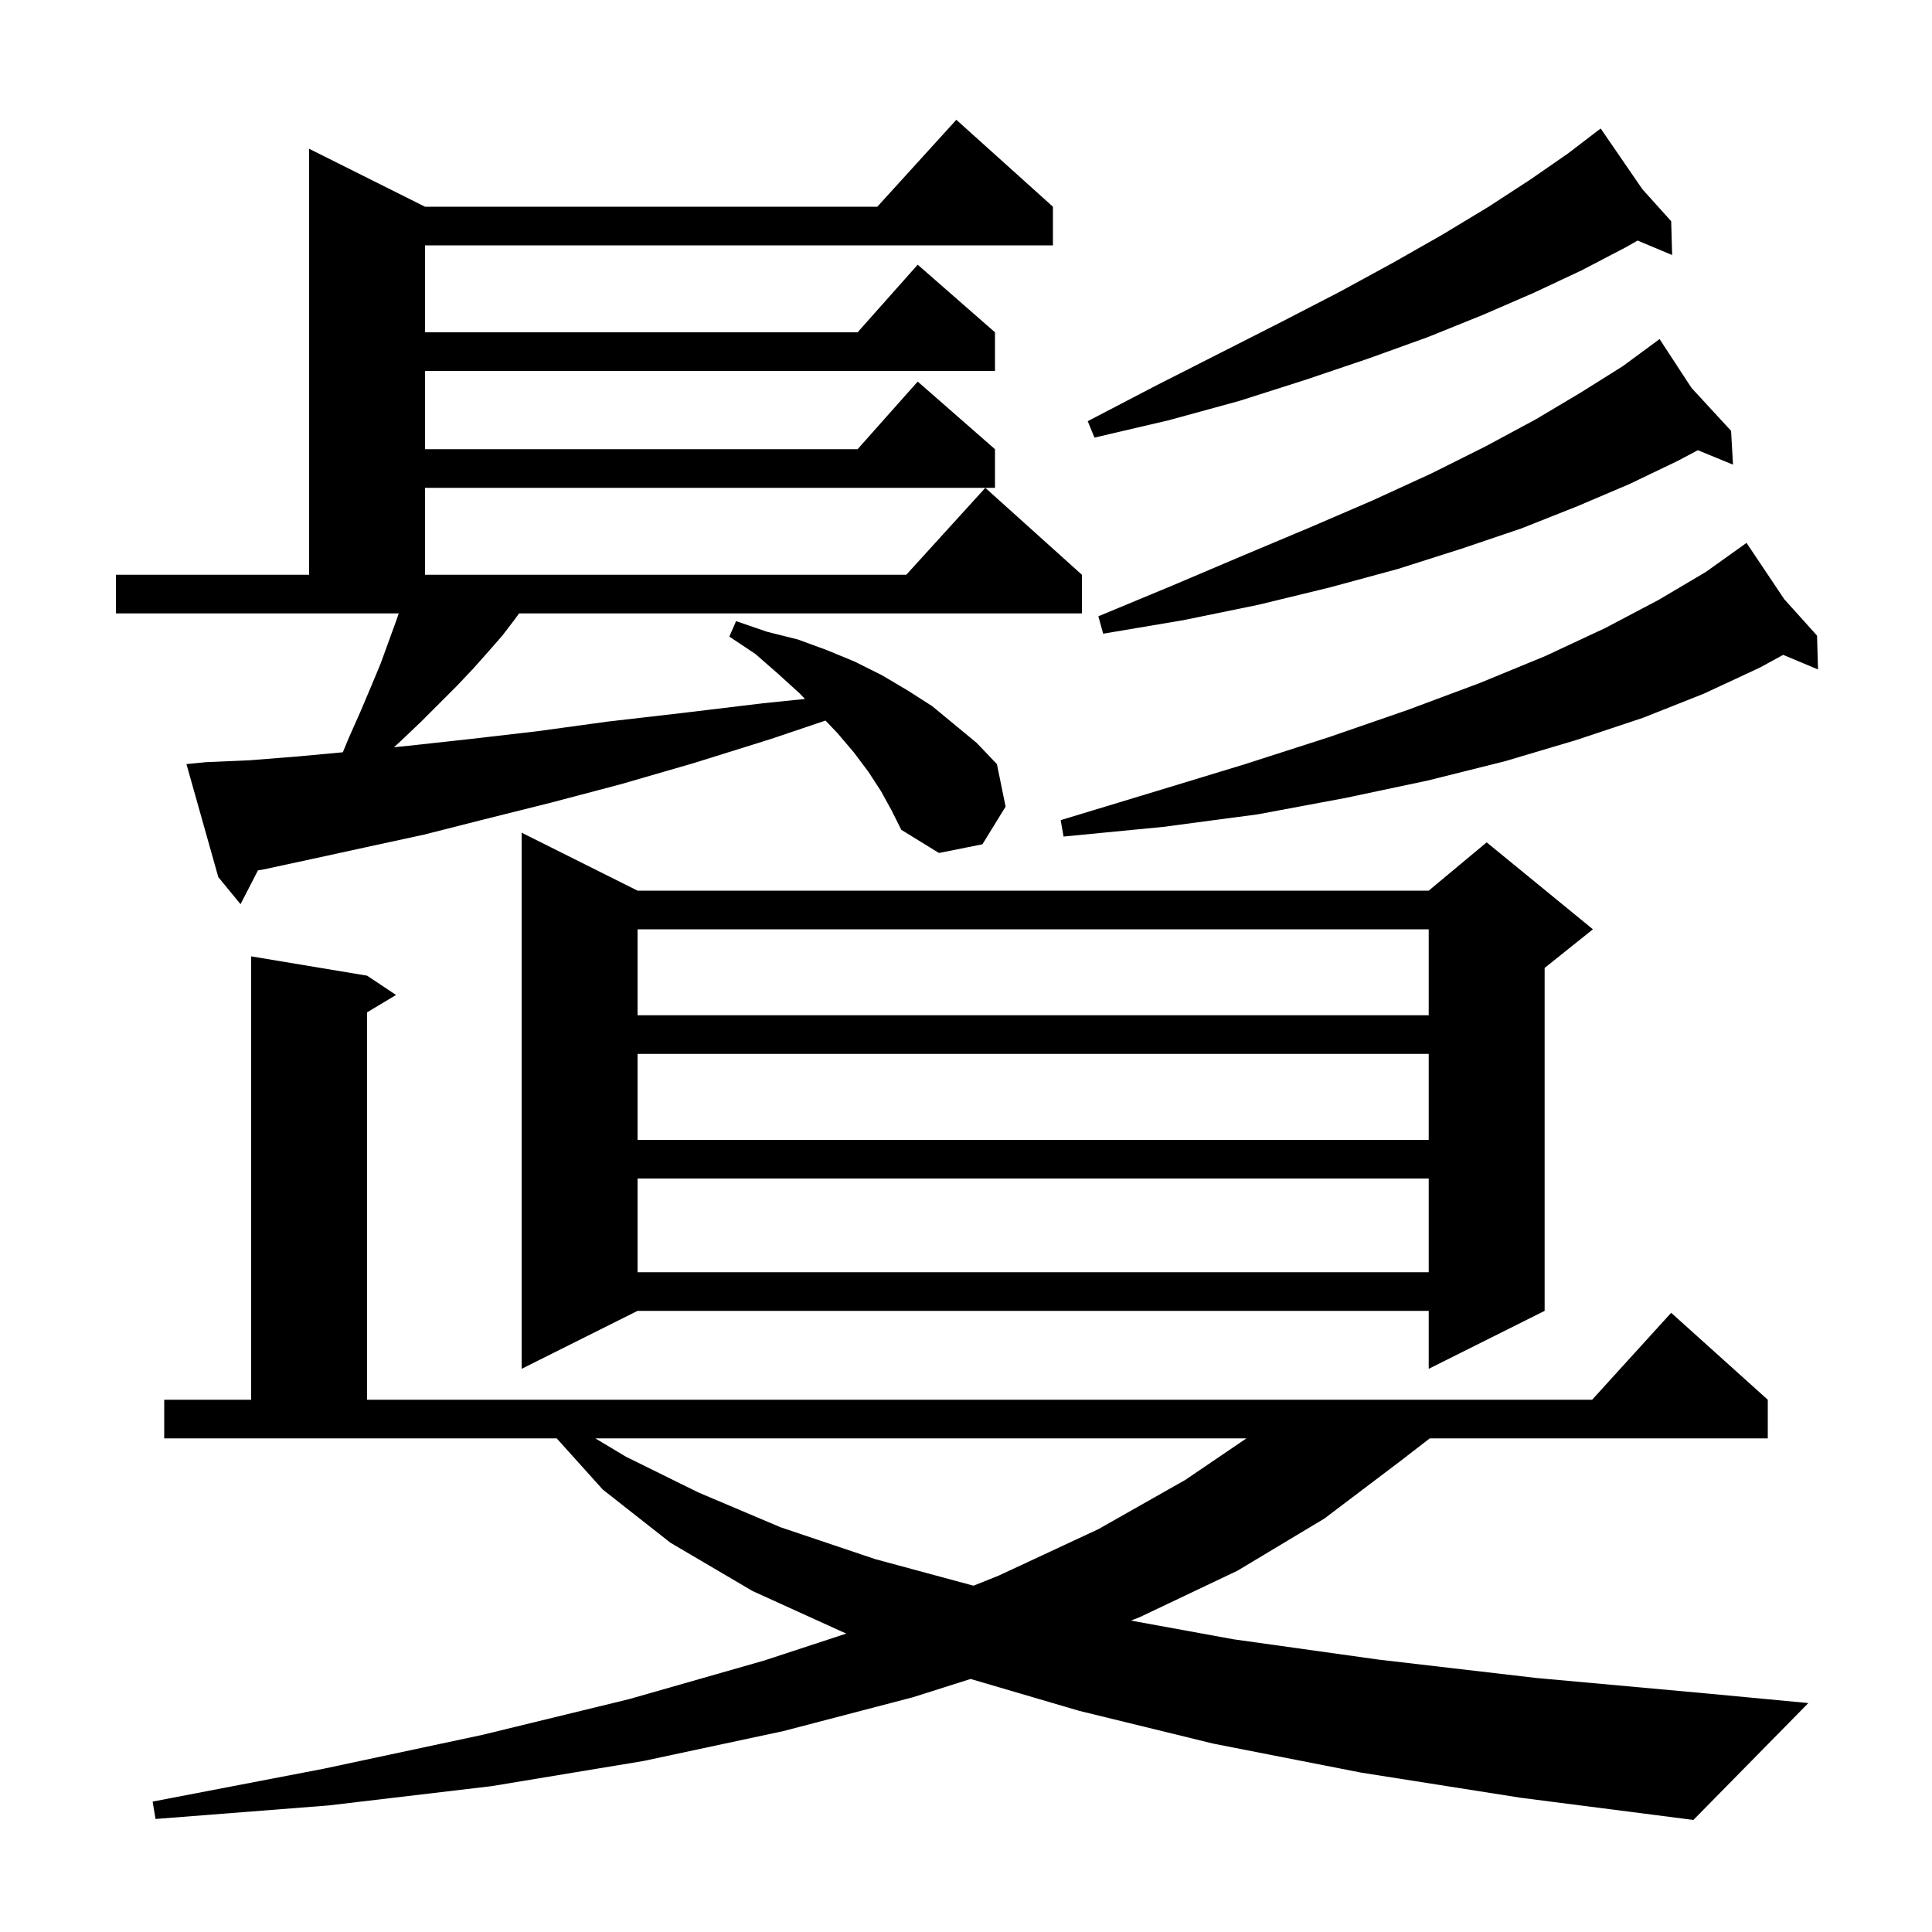 <svg xmlns="http://www.w3.org/2000/svg" xmlns:xlink="http://www.w3.org/1999/xlink" version="1.1" baseProfile="full" viewBox="0 0 200 200" width="200" height="200"><g fill="currentColor"><path d="M 140.9 183.5 L 125.6 180.5 L 111.7 177.1 L 100.478 173.805 L 94.5 175.7 L 81.1 179.2 L 66.6 182.3 L 50.9 184.9 L 34.0 186.9 L 16.1 188.3 L 15.8 186.5 L 33.5 183.1 L 49.9 179.6 L 65.1 175.9 L 79.1 171.9 L 87.602 169.11 L 77.9 164.7 L 69.4 159.7 L 62.4 154.2 L 57.63 148.9 L 17.0 148.9 L 17.0 144.9 L 26.0 144.9 L 26.0 99.0 L 38.0 101.0 L 41.0 103.0 L 38.0 104.8 L 38.0 144.9 L 164.818 144.9 L 173.0 135.9 L 183.0 144.9 L 183.0 148.9 L 148.009 148.9 L 144.9 151.3 L 137.1 157.2 L 128.1 162.6 L 118.0 167.4 L 117.079 167.762 L 127.7 169.7 L 142.7 171.8 L 159.0 173.7 L 176.6 175.3 L 187.2 176.3 L 175.3 188.4 L 157.4 186.1 Z M 61.633 148.9 L 64.8 150.8 L 72.3 154.5 L 80.8 158.1 L 90.6 161.4 L 100.775 164.15 L 103.4 163.1 L 113.7 158.3 L 122.7 153.2 L 129.028 148.9 Z M 66.0 92.2 L 147.9 92.2 L 153.9 87.2 L 164.9 96.2 L 159.9 100.2 L 159.9 135.7 L 147.9 141.7 L 147.9 135.7 L 66.0 135.7 L 54.0 141.7 L 54.0 86.2 Z M 66.0 122.0 L 66.0 131.7 L 147.9 131.7 L 147.9 122.0 Z M 66.0 109.1 L 66.0 118.0 L 147.9 118.0 L 147.9 109.1 Z M 66.0 96.2 L 66.0 105.1 L 147.9 105.1 L 147.9 96.2 Z M 91.2 81.9 L 89.9 79.9 L 88.4 77.9 L 86.7 75.9 L 85.457 74.592 L 79.8 76.5 L 71.8 79.0 L 64.2 81.2 L 57.0 83.1 L 50.2 84.8 L 43.9 86.4 L 37.9 87.7 L 32.4 88.9 L 27.3 90.0 L 26.704 90.101 L 24.9 93.6 L 22.6 90.8 L 19.3 79.1 L 21.3 78.9 L 25.9 78.7 L 30.9 78.3 L 35.49 77.875 L 36.1 76.4 L 37.3 73.7 L 38.4 71.1 L 39.4 68.7 L 41.0 64.3 L 41.28 63.5 L 12.0 63.5 L 12.0 59.5 L 32.0 59.5 L 32.0 15.4 L 44.0 21.4 L 90.818 21.4 L 99.0 12.4 L 109.0 21.4 L 109.0 25.4 L 44.0 25.4 L 44.0 34.4 L 88.778 34.4 L 95.0 27.4 L 103.0 34.4 L 103.0 38.4 L 44.0 38.4 L 44.0 46.5 L 88.778 46.5 L 95.0 39.5 L 103.0 46.5 L 103.0 50.5 L 44.0 50.5 L 44.0 59.5 L 93.818 59.5 L 102.0 50.5 L 112.0 59.5 L 112.0 63.5 L 53.738 63.5 L 53.3 64.1 L 52.0 65.8 L 50.6 67.4 L 49.0 69.2 L 47.3 71.0 L 43.6 74.7 L 41.5 76.7 L 40.783 77.352 L 42.3 77.2 L 48.7 76.5 L 55.6 75.7 L 62.9 74.7 L 70.7 73.8 L 79.0 72.8 L 83.331 72.357 L 82.8 71.8 L 80.6 69.8 L 78.2 67.7 L 75.5 65.9 L 76.2 64.3 L 79.4 65.4 L 82.6 66.2 L 85.6 67.3 L 88.5 68.5 L 91.3 69.9 L 94.0 71.5 L 96.5 73.1 L 101.1 76.9 L 103.2 79.1 L 104.1 83.5 L 101.7 87.4 L 97.2 88.3 L 93.3 85.9 L 92.3 83.9 Z M 184.703 62.026 L 188.1 65.8 L 188.2 69.3 L 184.592 67.791 L 182.2 69.1 L 176.4 71.8 L 170.1 74.3 L 163.2 76.6 L 155.8 78.8 L 147.8 80.8 L 139.3 82.6 L 130.2 84.3 L 120.4 85.6 L 110.1 86.6 L 109.8 84.9 L 119.7 81.9 L 128.9 79.1 L 137.6 76.3 L 145.7 73.5 L 153.2 70.7 L 160.0 67.9 L 166.2 65.0 L 171.7 62.1 L 176.6 59.2 L 180.8 56.2 Z M 175.1 40.15 L 179.2 44.6 L 179.4 48.1 L 175.759 46.605 L 173.7 47.7 L 168.7 50.1 L 163.3 52.4 L 157.5 54.7 L 151.3 56.8 L 144.7 58.9 L 137.7 60.8 L 130.3 62.6 L 122.5 64.2 L 114.2 65.6 L 113.7 63.8 L 121.4 60.6 L 128.7 57.5 L 135.6 54.6 L 142.1 51.8 L 148.2 49.0 L 153.8 46.2 L 159.0 43.4 L 163.7 40.6 L 168.0 37.9 L 171.8 35.1 Z M 170.018 19.587 L 173.0 22.9 L 173.1 26.4 L 169.52 24.903 L 168.3 25.6 L 163.7 28.0 L 158.8 30.3 L 153.5 32.6 L 147.8 34.9 L 141.7 37.1 L 135.2 39.3 L 128.3 41.5 L 121.0 43.5 L 113.3 45.3 L 112.6 43.6 L 119.7 39.9 L 126.4 36.5 L 132.7 33.3 L 138.7 30.2 L 144.2 27.2 L 149.3 24.3 L 154.1 21.4 L 158.4 18.6 L 162.3 15.9 L 164.906 13.907 L 164.9 13.9 L 164.906 13.907 L 165.7 13.3 Z "/></g></svg>